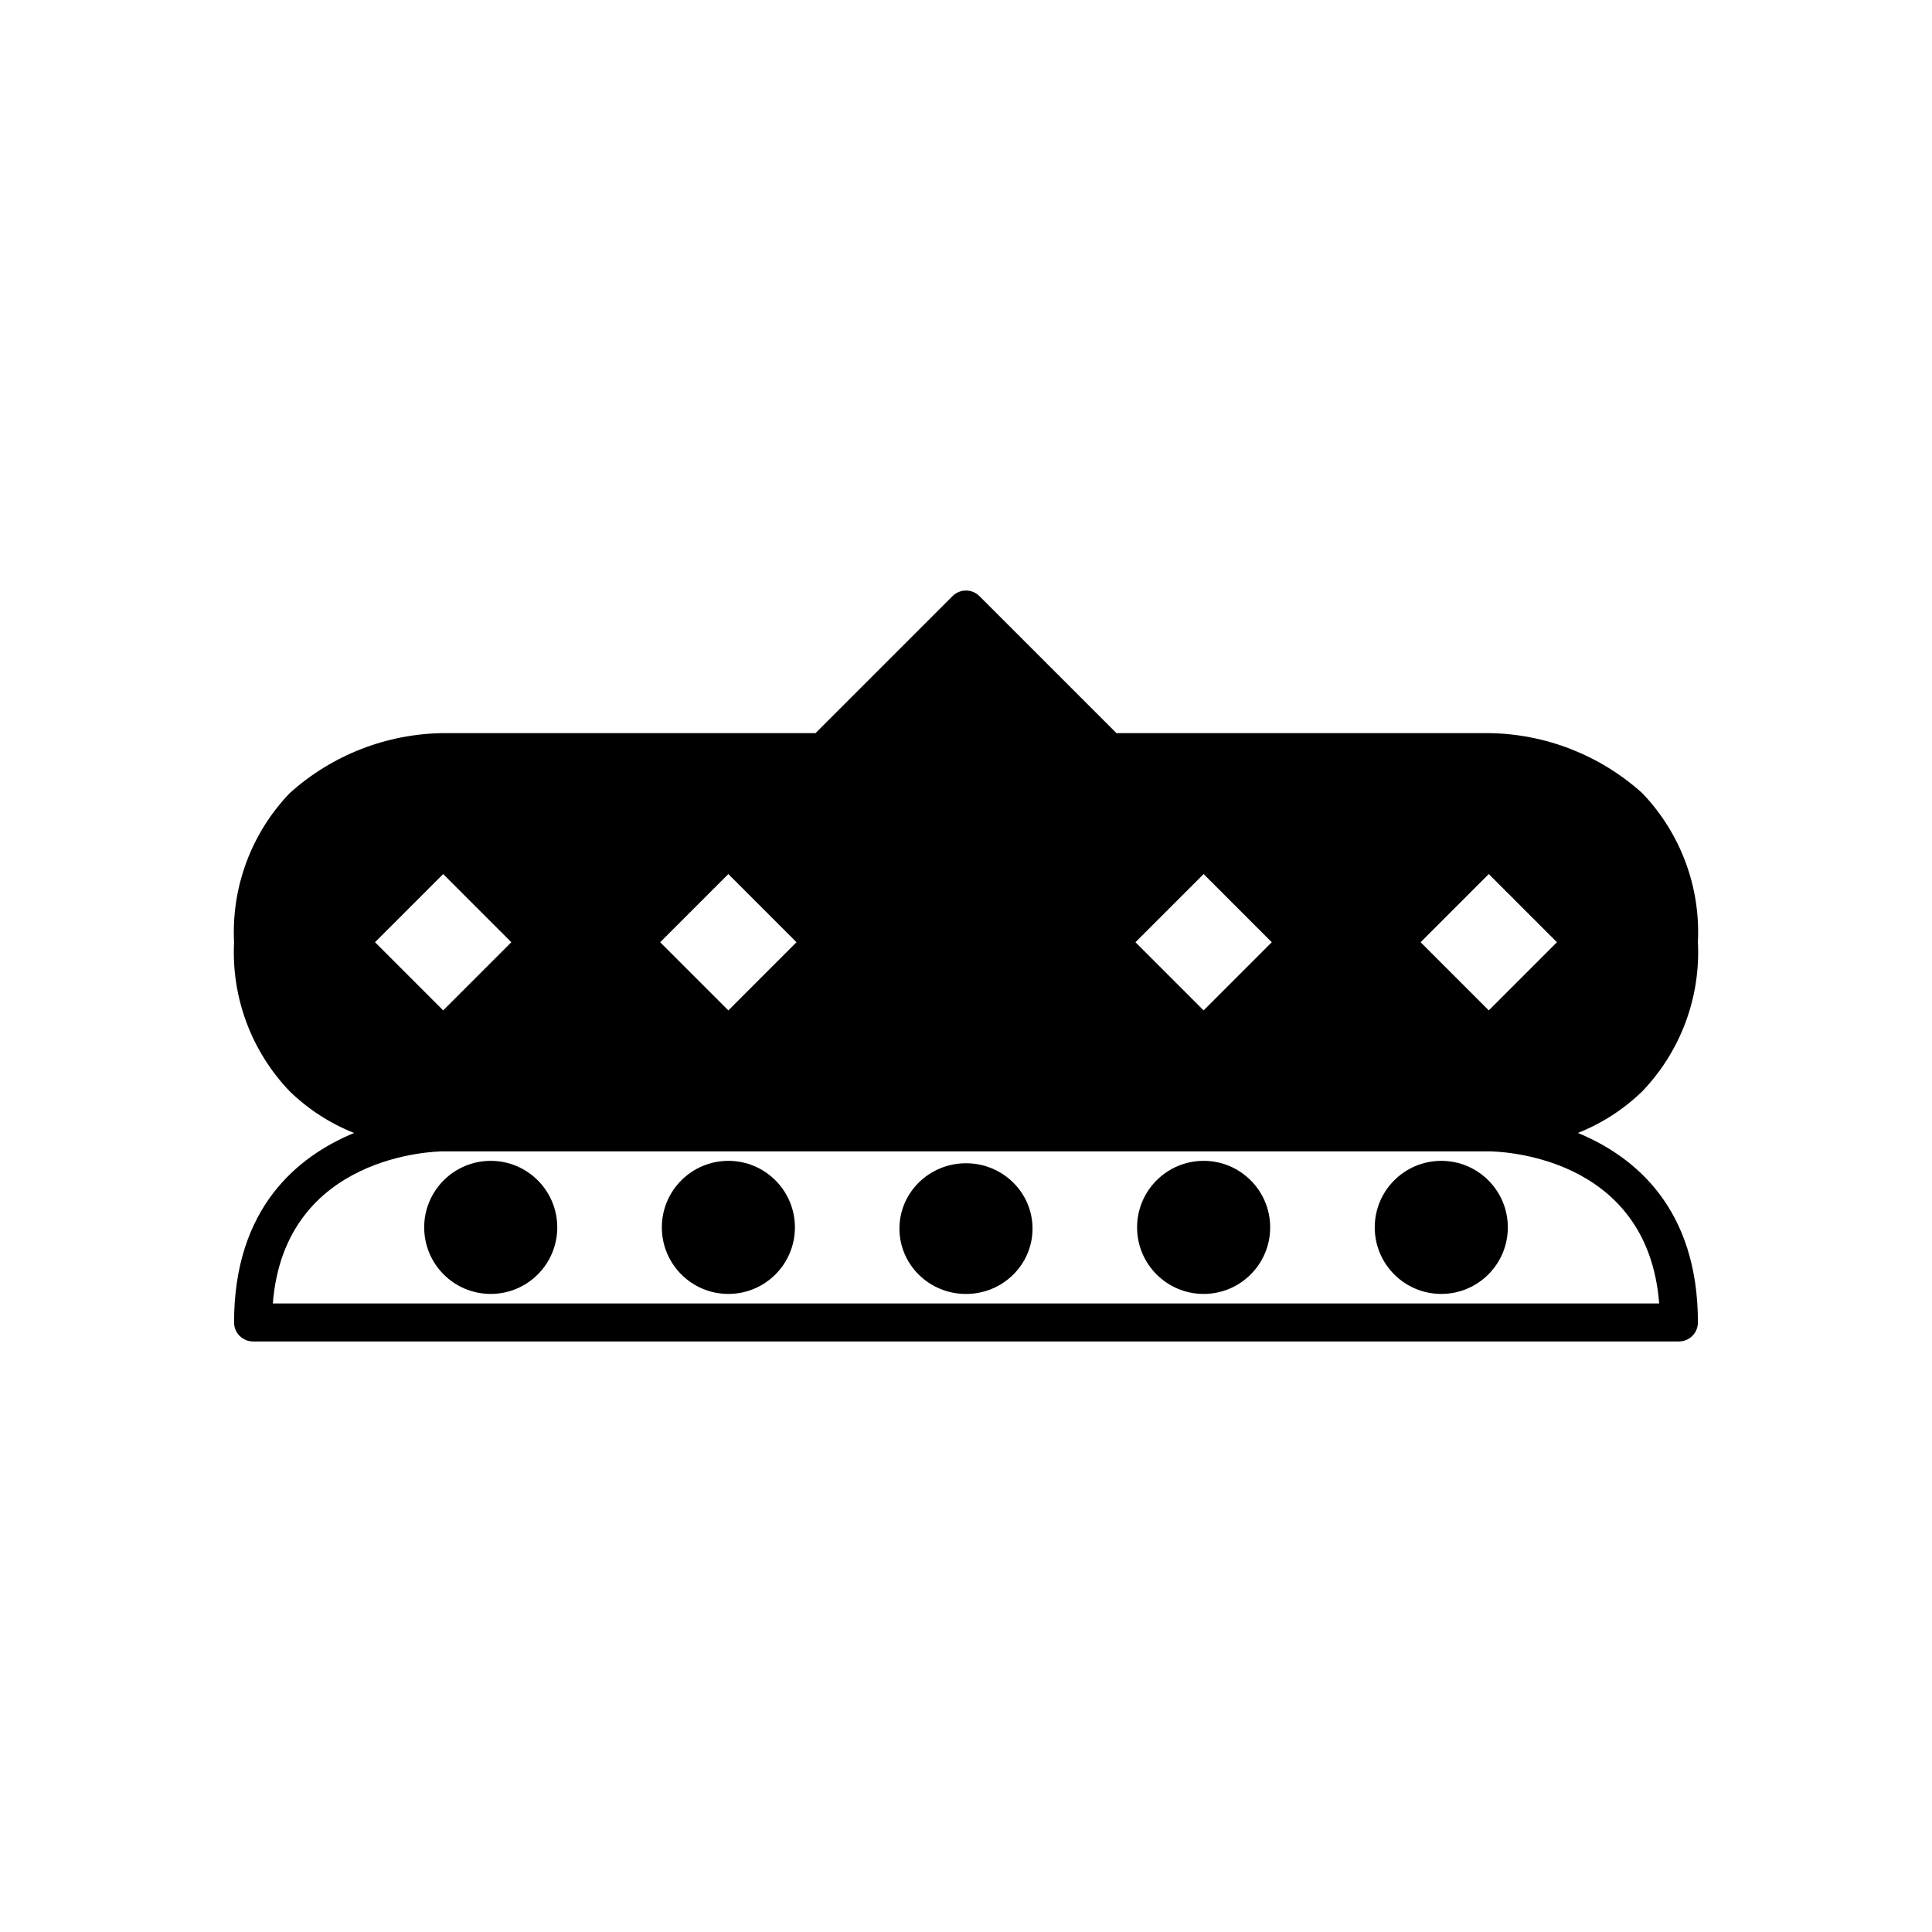 <?xml version="1.0" encoding="UTF-8"?>
<!-- Uploaded to: ICON Repo, www.iconrepo.com, Generator: ICON Repo Mixer Tools -->
<svg fill="#000000" width="800px" height="800px" version="1.1" viewBox="144 144 512 512" xmlns="http://www.w3.org/2000/svg">
 <g>
  <path d="m291.68 469.27c0 9.738-7.894 17.633-17.633 17.633s-17.633-7.894-17.633-17.633c0-9.738 7.894-17.633 17.633-17.633s17.633 7.894 17.633 17.633"/>
  <path d="m354.66 469.27c0 9.738-7.894 17.633-17.633 17.633-9.738 0-17.633-7.894-17.633-17.633 0-9.738 7.894-17.633 17.633-17.633 9.738 0 17.633 7.894 17.633 17.633"/>
  <path d="m417.63 469.59c0 9.566-7.894 17.32-17.633 17.32s-17.637-7.754-17.637-17.32c0-9.562 7.898-17.316 17.637-17.316s17.633 7.754 17.633 17.316"/>
  <path d="m593.96 393.7c0.734-14.641-4.606-28.938-14.754-39.52-11.172-10.062-25.629-15.715-40.664-15.898h-98.676l-36.309-36.309c-0.945-0.945-2.227-1.477-3.562-1.477s-2.617 0.531-3.562 1.477l-36.309 36.309h-98.613c-15.059 0.168-29.539 5.82-40.73 15.898-10.148 10.582-15.488 24.879-14.754 39.52-0.73 14.645 4.606 28.941 14.754 39.523 4.906 4.758 10.703 8.504 17.055 11.023-15.078 6.238-31.809 19.961-31.809 50.215 0 1.34 0.531 2.621 1.477 3.562 0.945 0.945 2.227 1.477 3.562 1.477h377.86c1.336 0 2.617-0.531 3.562-1.477 0.945-0.941 1.477-2.223 1.477-3.562 0-30.258-16.73-43.98-31.809-50.219 6.352-2.516 12.148-6.262 17.055-11.02 10.148-10.582 15.488-24.879 14.754-39.523zm-55.418-18.066 18.066 18.066-18.066 18.066-18.066-18.066zm-57.508 18.066-18.062 18.066-18.066-18.066 18.066-18.066zm-125.95 0-18.062 18.066-18.066-18.066 18.066-18.066zm-111.7 0 18.066-18.066 18.066 18.066-18.066 18.066zm340.31 95.723-367.39 0.004c3.144-39.648 43.379-40.297 45.16-40.305h277.09c1.777 0 42.02 0.473 45.148 40.305z"/>
  <path d="m543.59 469.27c0 9.738-7.894 17.633-17.637 17.633-9.738 0-17.633-7.894-17.633-17.633 0-9.738 7.894-17.633 17.633-17.633 9.742 0 17.637 7.894 17.637 17.633"/>
  <path d="m480.61 469.27c0 9.738-7.894 17.633-17.633 17.633-9.742 0-17.637-7.894-17.637-17.633 0-9.738 7.894-17.633 17.637-17.633 9.738 0 17.633 7.894 17.633 17.633"/>
 </g>
</svg>